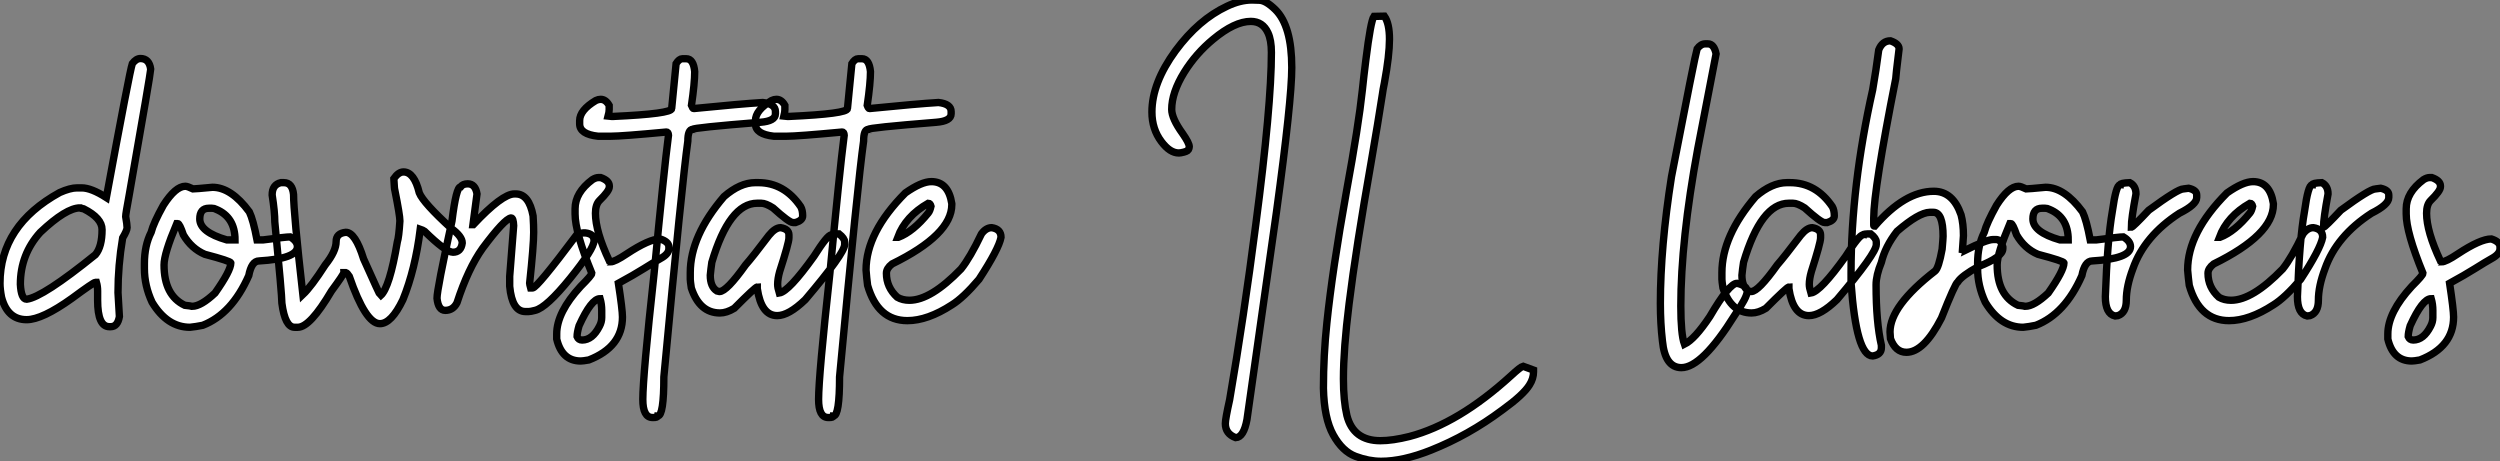 <?xml version="1.0" standalone="no"?>
<svg xmlns="http://www.w3.org/2000/svg" viewBox="-1.91 -42.44 338.78 62.51"><rect x="-1.91" y="-42.44" width="338.78" height="62.51" fill="#808080" stroke="none"/><path d="M13.10 1.83L13.10 1.83L12.91 1.83Q11.32 1.83 11.32-1.75L11.32-1.75L11.32-3.01Q11.32-3.64 11.16-4.18L11.16-4.18L11.02-4.18Q10.77-4.18 7.85-2.02L7.85-2.02Q3.80 0.88 1.70 0.88L1.70 0.88Q-0.90 0.88-1.70-2.16L-1.70-2.16Q-1.91-3.25-1.91-4.05L-1.91-4.05Q-1.91-11.89 6.18-16.35L6.18-16.35Q7.60-16.98 8.53-16.98L8.53-16.98L9.16-16.98Q10.45-16.98 12.50-15.67L12.50-15.67Q15.67-32.81 16.02-33.82L16.02-33.82Q16.54-34.51 17.12-34.51L17.12-34.51Q18.32-34.51 18.51-33.06L18.51-33.06Q18.51-32.57 15.61-16.08L15.61-16.08Q15.12-13.45 15.12-13.10L15.12-13.10Q15.31-12.00 15.31-11.59L15.31-11.59Q15.31-11.21 14.71-10.20L14.71-10.20Q14.08-6.45 14.08-2.79L14.08-2.79L14.27 0.46Q14.03 1.83 13.10 1.83ZM1.70-1.89L1.70-1.89Q3.88-2.16 11.02-7.93L11.02-7.93Q11.92-9.00 11.92-11.32L11.92-11.32Q11.92-12.88 9.43-14.14L9.43-14.14Q8.94-14.22 8.94-14.27L8.94-14.27Q7.05-14.27 3.55-10.96L3.55-10.96Q0.85-7.98 0.85-3.91L0.85-3.91Q0.96-1.89 1.70-1.89ZM23.84 1.91L23.84 1.91Q20.75 1.91 18.70-1.48L18.70-1.48Q17.66-3.72 17.66-6.04L17.66-6.04L17.66-6.73Q17.66-9.16 18.57-10.96L18.57-10.96Q18.89-12.22 20.23-14.63L20.23-14.63Q21.88-17.20 23.21-17.20L23.21-17.20Q23.49-17.20 24.25-16.84L24.25-16.84Q24.53-16.84 26.88-17.06L26.88-17.06Q29.42-17.06 31.88-13.73L31.88-13.73Q32.40-12.66 32.92-9.93L32.92-9.93L33.74-9.93Q36.91-10.34 37.41-10.34L37.41-10.34Q38.39-9.76 38.39-9.02L38.39-9.02Q38.39-7.38 33.20-7.08L33.20-7.08Q32.18-7.08 31.80-5.09L31.80-5.09Q29.50 0.11 25.57 1.64L25.57 1.64Q24.64 1.83 23.84 1.91ZM28.82-9.93L29.94-9.93Q29.94-13.02 27.37-14.08L27.37-14.08Q27.13-14.22 26.82-14.22L26.82-14.22L26.39-14.22Q25.16-14.22 25.16-12.77L25.16-12.77Q25.16-10.99 28.82-9.93L28.82-9.93ZM24.12-0.93L24.12-0.93Q25.32-0.93 27.23-2.73L27.23-2.73Q29.37-5.77 29.37-6.81L29.37-6.81Q29.37-7.05 25.84-7.98L25.84-7.98Q24.04-8.75 22.94-10.61L22.94-10.61Q22.42-12.14 22.18-12.14L22.18-12.14L22.04-12.14Q20.32-8.07 20.32-6.54L20.32-6.54Q20.32-2.41 23.13-1.07L23.13-1.07Q23.98-0.98 24.12-0.93ZM38.45 1.91L38.45 1.91L38.01 1.91Q36.72 1.91 36.29-1.34L36.29-1.34Q36.29-2.46 35.33-12.36L35.33-12.36Q35.33-13.70 34.97-16.02L34.97-16.02Q34.97-17.42 36.15-17.69L36.15-17.69L36.56-17.69Q37.71-17.69 37.87-16.08L37.87-16.08Q37.87-13.67 39.13-2.52L39.13-2.52Q40.28-3.61 42.16-6.54L42.16-6.54Q43.64-8.39 43.64-9.71L43.64-9.71Q43.64-10.83 44.95-10.96L44.95-10.96Q46.24-10.96 47.36-7.36L47.36-7.36Q49.55-2.46 49.66-2.38L49.66-2.38Q50.89-3.47 51.93-9.65L51.93-9.65Q52.14-10.28 52.28-12.50L52.28-12.50Q52.28-13.26 51.60-16.65L51.60-16.65Q51.54-16.68 51.46-18.24L51.46-18.24Q52.09-19.14 52.77-19.14L52.77-19.14Q54.22-19.14 54.91-16.30L54.91-16.30Q55.45-14.96 59.28-11.46L59.28-11.46Q60.73-10.39 60.73-9.52L60.73-9.52Q60.57-8.26 59.47-8.26L59.47-8.26Q58.52-8.26 55.62-11.10L55.62-11.10Q55.37-11.27 55.04-11.38L55.04-11.38Q54.36-5.93 52.69-1.83L52.69-1.83Q51.13 1.42 49.57 1.42L49.57 1.42Q47.63 1.42 45.42-5.00L45.42-5.00Q45.14-5.44 44.95-5.50L44.95-5.50L44.68-5.50Q44.68-5.28 43.01-3.01L43.01-3.01Q40.11 1.91 38.45 1.91ZM69.73-0.22L69.73-0.22L69.29-0.22Q67.48-0.22 67.16-3.64L67.16-3.64L67.16-5.00L67.70-11.87Q67.65-12.91 67.35-12.91L67.35-12.91Q66.47-12.80 63.49-8.80L63.49-8.80Q61.52-6.04 60.02-1.42L60.02-1.42Q59.50-0.38 58.43-0.38L58.43-0.38Q57.48-0.38 57.31-2.02L57.31-2.02Q57.31-3.25 59.34-12.50L59.34-12.50Q59.91-17.12 60.51-17.12L60.51-17.12Q60.81-17.53 61.47-17.53L61.47-17.53Q62.51-17.53 62.73-16.16L62.73-16.16L62.18-12.00L62.23-12.00Q66.14-16.16 67.79-16.16L67.79-16.16L67.98-16.16Q69.78-16.16 70.33-13.18L70.33-13.18Q70.41-11.87 70.41-10.96L70.41-10.96Q70.41-9.21 69.86-4.05L69.86-4.05Q69.86-3.94 70-3.42L70-3.42L70.27-3.42Q70.85-3.42 76.23-10.61L76.23-10.61Q76.89-10.88 77.14-10.88L77.14-10.88L77.41-10.88Q78.59-10.75 78.59-9.84L78.59-9.84Q78.59-8.72 75.36-4.73Q72.13-0.74 70.60-0.38L70.60-0.38Q70-0.22 69.73-0.22ZM76.78 6.48L76.78 6.48Q74.24 6.48 73.53 3.50L73.53 3.50L73.53 2.82Q73.53-0.11 76.78-3.64L76.78-3.64Q78.29-5.14 78.29-5.41L78.29-5.41Q76.02-10.94 76.02-13.45L76.02-13.45L76.02-14.14Q76.02-16.35 78.37-18.10L78.37-18.10Q78.83-18.38 79.19-18.38L79.19-18.38L79.49-18.38Q80.66-17.96 80.66-17.25L80.66-17.25L80.66-17.12Q80.66-16.57 79.32-15.26L79.32-15.26Q78.78-14.71 78.78-13.54L78.78-13.54Q78.78-11.07 80.66-7.08L80.66-7.08Q80.80-7.05 80.80-6.95L80.80-6.95Q81.40-6.95 83.02-8.04L83.02-8.04Q86.08-10.06 87.55-10.06L87.55-10.06Q88.73-9.68 88.73-8.97L88.73-8.97L88.73-8.75Q88.73-8.01 87.55-7.38L87.55-7.38Q86.79-6.95 85.37-6.06Q83.95-5.17 81.89-4.05L81.89-4.05Q82.44-0.46 82.44 0.52L82.44 0.52Q82.44 4.57 77.88 6.34L77.88 6.34Q77.08 6.48 76.78 6.48ZM76.97 3.64L76.97 3.64Q78.37 3.64 79.32 1.78L79.32 1.78Q79.63 1.20 79.63 0.60L79.63 0.60L79.63-0.38Q79.63-1.20 79.41-1.97L79.41-1.97Q78.23-1.97 76.56 1.70L76.56 1.70Q76.29 2.63 76.29 3.17L76.29 3.17Q76.48 3.64 76.97 3.64ZM90.56-34.48L90.56-34.48L91.08-34.48Q92.07-34.48 92.23-32.73L92.23-32.73Q92.23-31.17 91.79-28.16L91.79-28.16Q91.96-27.73 92.09-27.73L92.09-27.73Q98.60-28.38 101.45-28.55L101.45-28.55Q103.17-28.36 103.17-27.32L103.17-27.32L103.17-27.02Q103.17-26.03 101.14-25.87L101.14-25.87Q91.96-25.13 91.96-24.91L91.96-24.91Q91.30-24.91 91.30-23.32L91.30-23.32Q90.51-17.64 88.05 8.64L88.05 8.64Q88.05 13.92 87.23 13.92L87.23 13.92Q87.20 14.14 86.65 14.14L86.65 14.14L86.52 14.14Q85.20 14.14 85.20 11.68L85.20 11.68Q85.20 8.56 86.73-5.41L86.73-5.41Q88.05-19.25 88.68-24.12L88.68-24.12Q88.65-24.55 88.40-24.55L88.40-24.55Q82.36-23.98 80.86-23.98L80.86-23.98L79.13-23.98Q76.64-24.25 76.64-25.65L76.64-25.65L76.64-26.09Q76.64-27.51 78.83-28.82L78.83-28.82Q79.16-28.98 79.49-28.98L79.49-28.98Q80.17-28.98 80.64-28.16L80.64-28.16L80.64-27.59Q80.64-27.23 80.50-26.71L80.50-26.71L80.99-26.66L81.16-26.66Q89.11-27.02 89.11-27.73L89.11-27.73L89.71-33.82Q90.13-34.48 90.56-34.48ZM103.41 0.33L103.41 0.33Q101.25 0.33 100.71-3.34L100.71-3.34L100.71-3.55Q100.46-3.55 97.59-0.66L97.59-0.66Q96.55-0.03 95.65-0.03L95.65-0.03Q92.89-0.03 91.77-3.42L91.77-3.42Q91.63-4.35 91.63-4.59L91.63-4.59L91.63-5.50Q91.63-10.47 96.20-15.80L96.20-15.80Q98.38-17.69 100.43-17.69L100.43-17.69L100.84-17.69Q104.37-17.69 106.59-14.44L106.59-14.44Q106.86-13.97 106.86-13.18L106.86-13.18Q106.86-12.58 105.90-12.28L105.90-12.28L105.55-12.28Q105.03-12.28 102.84-14.27L102.84-14.27Q101.86-14.90 101.25-14.90L101.25-14.90L100.71-14.90Q96.93-14.90 94.55-6.89L94.55-6.89Q94.42-5.99 94.34-5.14L94.34-5.14Q94.34-3.58 95.24-3.01L95.24-3.01L95.59-2.93Q96.55-2.93 99.12-6.54L99.12-6.54Q100.11-7.66 102.29-10.55L102.29-10.55Q103.14-11.59 103.88-11.59L103.88-11.59Q105-11.40 105-10.61L105-10.61L105-10.20Q105-9.54 103.74-5.63L103.74-5.63Q103.47-4.65 103.47-3.91L103.47-3.91Q103.47-3.45 103.69-2.73L103.69-2.73Q104.97-2.93 108.39-7.71L108.39-7.71Q110.22-10.61 110.74-10.61L110.74-10.61Q110.74-10.75 111.78-10.75L111.78-10.75Q112.55-10.14 112.55-9.65L112.55-9.65L112.55-9.30Q112.55-8.12 107.21-1.83L107.21-1.83Q104.97 0.33 103.41 0.33ZM114.38-34.48L114.38-34.48L114.90-34.48Q115.88-34.48 116.05-32.73L116.05-32.73Q116.05-31.17 115.61-28.16L115.61-28.16Q115.77-27.73 115.91-27.73L115.91-27.73Q122.42-28.38 125.26-28.55L125.26-28.55Q126.98-28.36 126.98-27.32L126.98-27.32L126.98-27.02Q126.98-26.03 124.96-25.87L124.96-25.87Q115.77-25.13 115.77-24.91L115.77-24.91Q115.12-24.91 115.12-23.32L115.12-23.32Q114.32-17.64 111.86 8.64L111.86 8.64Q111.86 13.92 111.04 13.92L111.04 13.92Q111.02 14.14 110.47 14.14L110.47 14.14L110.33 14.14Q109.02 14.14 109.02 11.68L109.02 11.68Q109.02 8.56 110.55-5.41L110.55-5.41Q111.86-19.25 112.49-24.12L112.49-24.12Q112.46-24.55 112.22-24.55L112.22-24.55Q106.18-23.98 104.67-23.98L104.67-23.98L102.95-23.98Q100.46-24.25 100.46-25.65L100.46-25.65L100.46-26.09Q100.46-27.51 102.65-28.82L102.65-28.82Q102.98-28.98 103.30-28.98L103.30-28.98Q103.99-28.98 104.45-28.16L104.45-28.16L104.45-27.59Q104.45-27.23 104.32-26.71L104.32-26.71L104.81-26.66L104.97-26.66Q112.93-27.02 112.93-27.73L112.93-27.73L113.53-33.82Q113.94-34.48 114.38-34.48ZM121.05 1.01L121.05 1.01Q117.03 1.01 115.66-3.77L115.66-3.77Q115.53-4.76 115.45-5.85L115.45-5.85Q115.45-10.94 120.78-16.30L120.78-16.30Q122.96-17.83 124.30-17.83L124.30-17.83Q126.60-17.83 127.07-14.85L127.07-14.85L127.07-14.71Q127.07-10.64 118.97-6.67L118.97-6.67Q118.21-6.07 118.21-5.41L118.21-5.41Q118.21-3.50 119.68-2.16L119.68-2.16Q120.39-1.75 121.32-1.75L121.32-1.75Q124.22-1.75 128.32-5.99L128.32-5.99Q129.55-7.52 131.09-10.75L131.09-10.75Q131.71-11.59 132.48-11.59L132.48-11.59Q133.74-11.40 133.74-10.28L133.74-10.28Q133.44-8.70 130.76-4.59L130.76-4.59Q128.63-2.08 127.07-1.12L127.07-1.12Q123.79 1.01 121.05 1.01ZM119.74-10.28L119.82-10.28Q121.84-11.05 123.89-13.59L123.89-13.59Q124.11-13.86 124.25-14.49L124.25-14.49Q124.14-14.90 123.89-14.90L123.89-14.90Q120.80-13.13 119.74-10.28L119.74-10.28Z" fill="white" stroke="black" transform="scale(1,1)"/><path d="M165.54 16.87L165.54 16.87Q164.14 16.35 164.14 14.96L164.14 14.96Q164.14 14.33 164.72 11.73L164.72 11.73Q166.63 0.66 168.27-12.06L168.27-12.06Q170.38-28.11 170.38-35.33L170.38-35.33Q170.38-37.02 169.91-38.01L169.91-38.01Q169.20-39.54 167.59-39.54L167.59-39.54Q165.40-39.54 162.50-37.13L162.50-37.13Q160.15-35.19 158.57-32.65L158.57-32.65Q156.87-29.89 156.87-27.62L156.87-27.62Q156.87-26.39 158.35-24.34L158.35-24.34Q159.25-23.05 159.25-22.56L159.25-22.56Q159.25-22.39 159.13-22.15Q159.00-21.90 158.13-21.74L158.13-21.74L157.83-21.71Q156.63-21.71 155.48-23.24L155.48-23.24Q154.19-24.94 154.19-27.26L154.19-27.26Q154.19-31.20 157.39-35.57L157.39-35.57Q160.51-39.79 164.36-41.59L164.36-41.59Q166.14-42.44 167.75-42.44L167.75-42.44Q167.84-42.44 168.74-42.41Q169.64-42.38 170.90-41.15L170.90-41.15Q173.14-38.96 173.14-33.28L173.14-33.28Q173.14-28.88 171.06-13.67L171.06-13.67L167.07 14.41Q166.63 16.82 165.54 16.87ZM185.25 20.07L185.25 20.07Q183.56 20.07 181.78 19.40Q180.00 18.73 178.76 16.49Q177.52 14.25 177.43 10.17L177.43 10.17Q177.43 5.74 177.90 1.29L177.90 1.29Q178.64-5.85 180.55-16.49L180.55-16.49Q182.19-25.40 182.71-30.27L182.71-30.27Q182.90-32.13 183.18-34.32L183.18-34.32Q183.83-39.57 184.27-40.22L184.27-40.22L185.69-40.25Q186.38-39.27 186.38-37.13L186.38-37.13Q186.38-34.95 185.69-31.20L185.69-31.20Q185.50-30.30 185.42-29.67L185.42-29.67Q184.84-25.92 183.91-20.54L183.91-20.54Q181.84-8.78 180.91-1.29L180.91-1.29Q180.14 4.84 180.14 8.91L180.14 8.91Q180.14 11.87 180.61 13.86L180.61 13.86Q181.48 17.28 185.14 17.28L185.14 17.28Q186.81 17.28 189.08 16.71L189.08 16.71Q195.73 14.96 202.84 8.48L202.84 8.48Q204.15 7.27 204.48 7.19L204.48 7.19L205.90 7.71L205.90 7.96Q205.90 8.86 205.35 9.73L205.35 9.73Q204.53 11.05 201.74 13.07L201.74 13.07L201.63 13.15Q197.09 16.54 191.98 18.57L191.98 18.57Q188.21 20.07 185.25 20.07Z" fill="white" stroke="black" transform="scale(1,1)"/><path d="M225.94 7.38L225.94 7.38Q223.72 7.38 223.37 3.77L223.37 3.77Q223.09 1.39 223.09-1.34L223.09-1.34Q223.09-8.94 224.60-18.51L224.60-18.51Q227.80-35 228.07-35.82L228.07-35.82Q228.56-36.50 229.19-36.50L229.19-36.50L229.52-36.50Q230.37-36.50 230.64-35.14L230.64-35.14L228.15-22.26Q225.86-9.84 225.86-0.98L225.86-0.98Q225.86 2.84 226.35 4.21L226.35 4.21Q227.74 3.53 229.79 0.46L229.79 0.46Q232.42-4.05 233.48-4.05L233.48-4.05Q234.85-3.75 234.85-2.93L234.85-2.93Q234.85-2.16 233.18 0.25L233.18 0.25Q228.73 7.38 225.94 7.38ZM243.22 0.33L243.22 0.33Q241.06 0.33 240.51-3.34L240.51-3.34L240.51-3.55Q240.27-3.55 237.39-0.66L237.39-0.66Q236.36-0.03 235.45-0.03L235.45-0.03Q232.69-0.03 231.57-3.42L231.57-3.42Q231.43-4.35 231.43-4.59L231.43-4.59L231.43-5.50Q231.43-10.47 236-15.80L236-15.80Q238.19-17.69 240.24-17.69L240.24-17.69L240.65-17.69Q244.18-17.69 246.39-14.44L246.39-14.44Q246.66-13.97 246.66-13.18L246.66-13.18Q246.66-12.58 245.71-12.28L245.71-12.28L245.35-12.28Q244.83-12.28 242.64-14.27L242.64-14.27Q241.66-14.90 241.06-14.90L241.06-14.90L240.51-14.90Q236.74-14.90 234.36-6.89L234.36-6.89Q234.22-5.99 234.14-5.14L234.14-5.14Q234.14-3.58 235.04-3.01L235.04-3.01L235.40-2.93Q236.36-2.93 238.93-6.54L238.93-6.54Q239.91-7.66 242.10-10.55L242.10-10.55Q242.95-11.59 243.68-11.59L243.68-11.59Q244.80-11.40 244.80-10.61L244.80-10.61L244.80-10.20Q244.80-9.54 243.55-5.63L243.55-5.63Q243.27-4.65 243.27-3.91L243.27-3.91Q243.27-3.45 243.49-2.73L243.49-2.73Q244.78-2.93 248.20-7.71L248.20-7.71Q250.03-10.61 250.55-10.61L250.55-10.61Q250.55-10.75 251.59-10.75L251.59-10.75Q252.35-10.14 252.35-9.65L252.35-9.65L252.35-9.30Q252.35-8.12 247.02-1.83L247.02-1.83Q244.78 0.33 243.22 0.33ZM251.86 5.80L251.86 5.80Q249.64 5.80 248.93-4.10L248.93-4.10L248.93-5.55Q248.93-17.25 251.86-30.27L251.86-30.27Q252.32-32.92 252.68-35.68L252.68-35.68Q253.17-36.91 254.27-36.91L254.27-36.91Q255.44-36.50 255.44-35.82L255.44-35.82Q254.98-32.05 254.98-31.75L254.98-31.75Q252.00-16.71 252.00-12.91L252.00-12.91L252.00-11.92Q252.00-11.79 252.13-11.79L252.13-11.79Q256.21-16.52 260.14-16.52L260.14-16.52Q262.74-16.52 263.84-13.32L263.84-13.32Q264.16-12.11 264.16-10.50L264.16-10.50L264.03-8.61Q264.30-8.56 264.30-8.48L264.30-8.48Q267.31-9.98 268.18-9.98L268.18-9.98L268.59-9.98Q269.25-9.98 269.50-8.97L269.50-8.97L269.50-8.75Q269.50-7.60 266.19-6.32L266.19-6.32Q263.92-5.06 263.40-4.24L263.40-4.24Q263.04-4.05 261.18 0.66L261.18 0.66Q258.80 5.30 256.43 5.30L256.43 5.30Q254.95 5.30 254.27 3.45L254.27 3.45Q254.21 2.84 254.21 2.54L254.21 2.54Q254.21-0.98 260.31-5.71L260.31-5.71Q260.80-6.10 261.27-8.67L261.27-8.67Q261.40-10.14 261.40-10.42L261.40-10.42Q261.40-13.67 260.09-13.67L260.09-13.67L259.60-13.67Q258.12-13.64 255.17-11.10L255.17-11.10Q253.55-9.02 253.04-6.89L253.04-6.89Q252.32-5.14 252.32-3.83L252.32-3.83Q252.32 1.23 253.04 4.35L253.04 4.35L253.04 4.68Q253.04 5.63 251.86 5.80ZM272.26 1.91L272.26 1.91Q269.17 1.91 267.12-1.48L267.12-1.48Q266.08-3.72 266.08-6.04L266.08-6.04L266.08-6.73Q266.08-9.16 266.98-10.96L266.98-10.96Q267.31-12.22 268.65-14.63L268.65-14.63Q270.29-17.20 271.63-17.20L271.63-17.20Q271.90-17.20 272.67-16.84L272.67-16.84Q272.94-16.84 275.29-17.06L275.29-17.06Q277.84-17.06 280.30-13.73L280.30-13.73Q280.82-12.66 281.34-9.93L281.34-9.93L282.16-9.93Q285.33-10.34 285.82-10.34L285.82-10.34Q286.80-9.76 286.80-9.02L286.80-9.02Q286.80-7.38 281.61-7.08L281.61-7.08Q280.60-7.08 280.21-5.09L280.21-5.09Q277.92 0.11 273.98 1.64L273.98 1.64Q273.05 1.83 272.26 1.91ZM277.23-9.93L278.36-9.93Q278.36-13.02 275.79-14.08L275.79-14.08Q275.54-14.22 275.24-14.22L275.24-14.22L274.80-14.22Q273.57-14.22 273.57-12.77L273.57-12.77Q273.57-10.99 277.23-9.93L277.23-9.93ZM272.53-0.93L272.53-0.93Q273.73-0.93 275.65-2.73L275.65-2.73Q277.78-5.77 277.78-6.81L277.78-6.81Q277.78-7.05 274.25-7.98L274.25-7.98Q272.45-8.75 271.36-10.61L271.36-10.61Q270.84-12.14 270.59-12.14L270.59-12.14L270.45-12.14Q268.73-8.07 268.73-6.54L268.73-6.54Q268.73-2.41 271.55-1.07L271.55-1.07Q272.39-0.98 272.53-0.93ZM285.11 0.33L284.70 0.38Q283.39 0.08 283.39-2.24L283.39-2.24Q283.66-9.95 284.34-13.81L284.34-13.81Q284.84-17.39 285.38-17.39L285.38-17.39Q285.38-17.64 286.70-17.69L286.70-17.69Q287.54-17.25 287.54-16.16L287.54-16.16Q286.91-12.82 286.91-11.65L286.91-11.65Q287.11-11.65 289.27-13.95L289.27-13.95Q293.20-16.84 293.97-16.84L293.97-16.84L294.68-16.93Q295.77-16.68 295.77-16.02L295.77-16.02L295.77-15.67Q295.77-14.71 293.42-13.54L293.42-13.54Q288.69-10.47 287.13-6.04L287.13-6.04Q286.23-3.66 286.23-1.75L286.23-1.75Q286.23-0.08 285.11 0.33L285.11 0.33ZM300.15 1.01L300.15 1.01Q296.13 1.01 294.76-3.77L294.76-3.77Q294.63-4.76 294.54-5.85L294.54-5.85Q294.54-10.94 299.88-16.30L299.88-16.30Q302.06-17.83 303.40-17.83L303.40-17.83Q305.70-17.83 306.16-14.85L306.16-14.85L306.16-14.71Q306.16-10.64 298.07-6.67L298.07-6.67Q297.30-6.07 297.30-5.41L297.30-5.41Q297.30-3.50 298.78-2.16L298.78-2.16Q299.49-1.75 300.42-1.75L300.42-1.75Q303.32-1.75 307.42-5.99L307.42-5.99Q308.65-7.52 310.18-10.75L310.18-10.75Q310.81-11.59 311.58-11.59L311.58-11.59Q312.84-11.40 312.84-10.28L312.84-10.28Q312.54-8.70 309.86-4.59L309.86-4.59Q307.72-2.08 306.16-1.12L306.16-1.12Q302.88 1.01 300.15 1.01ZM298.84-10.28L298.92-10.28Q300.94-11.05 302.99-13.59L302.99-13.59Q303.21-13.86 303.35-14.49L303.35-14.49Q303.24-14.90 302.99-14.90L302.99-14.90Q299.90-13.13 298.84-10.28L298.84-10.28ZM311.14 0.33L310.73 0.38Q309.42 0.08 309.42-2.24L309.42-2.24Q309.69-9.95 310.38-13.81L310.38-13.81Q310.87-17.39 311.41-17.39L311.41-17.39Q311.41-17.64 312.73-17.69L312.73-17.69Q313.57-17.25 313.57-16.16L313.57-16.16Q312.95-12.82 312.95-11.65L312.95-11.65Q313.14-11.65 315.30-13.95L315.30-13.95Q319.23-16.84 320-16.84L320-16.84L320.71-16.93Q321.80-16.68 321.80-16.02L321.80-16.02L321.80-15.67Q321.80-14.71 319.45-13.54L319.45-13.54Q314.72-10.47 313.16-6.04L313.16-6.04Q312.26-3.66 312.26-1.75L312.26-1.75Q312.26-0.08 311.14 0.33L311.14 0.33ZM324.92 6.48L324.92 6.48Q322.38 6.48 321.67 3.50L321.67 3.50L321.67 2.82Q321.67-0.11 324.92-3.64L324.92-3.64Q326.43-5.14 326.43-5.41L326.43-5.41Q324.16-10.94 324.16-13.45L324.16-13.45L324.16-14.14Q324.16-16.35 326.51-18.10L326.51-18.10Q326.97-18.38 327.33-18.38L327.33-18.38L327.63-18.38Q328.80-17.96 328.80-17.25L328.80-17.25L328.80-17.12Q328.80-16.57 327.46-15.26L327.46-15.26Q326.92-14.71 326.92-13.54L326.92-13.54Q326.92-11.07 328.80-7.08L328.80-7.08Q328.94-7.05 328.94-6.95L328.94-6.95Q329.54-6.95 331.16-8.04L331.16-8.04Q334.22-10.06 335.70-10.06L335.70-10.06Q336.87-9.68 336.87-8.97L336.87-8.97L336.87-8.75Q336.87-8.01 335.70-7.38L335.70-7.38Q334.93-6.95 333.51-6.06Q332.09-5.17 330.04-4.05L330.04-4.05Q330.58-0.46 330.58 0.52L330.58 0.52Q330.58 4.57 326.02 6.34L326.02 6.34Q325.22 6.48 324.92 6.48ZM325.11 3.64L325.11 3.64Q326.51 3.64 327.46 1.78L327.46 1.78Q327.77 1.20 327.77 0.60L327.77 0.60L327.77-0.38Q327.77-1.20 327.55-1.97L327.55-1.97Q326.37-1.97 324.70 1.70L324.70 1.70Q324.43 2.63 324.43 3.17L324.43 3.17Q324.62 3.64 325.11 3.64Z" fill="white" stroke="black" transform="scale(1,1)"/></svg>